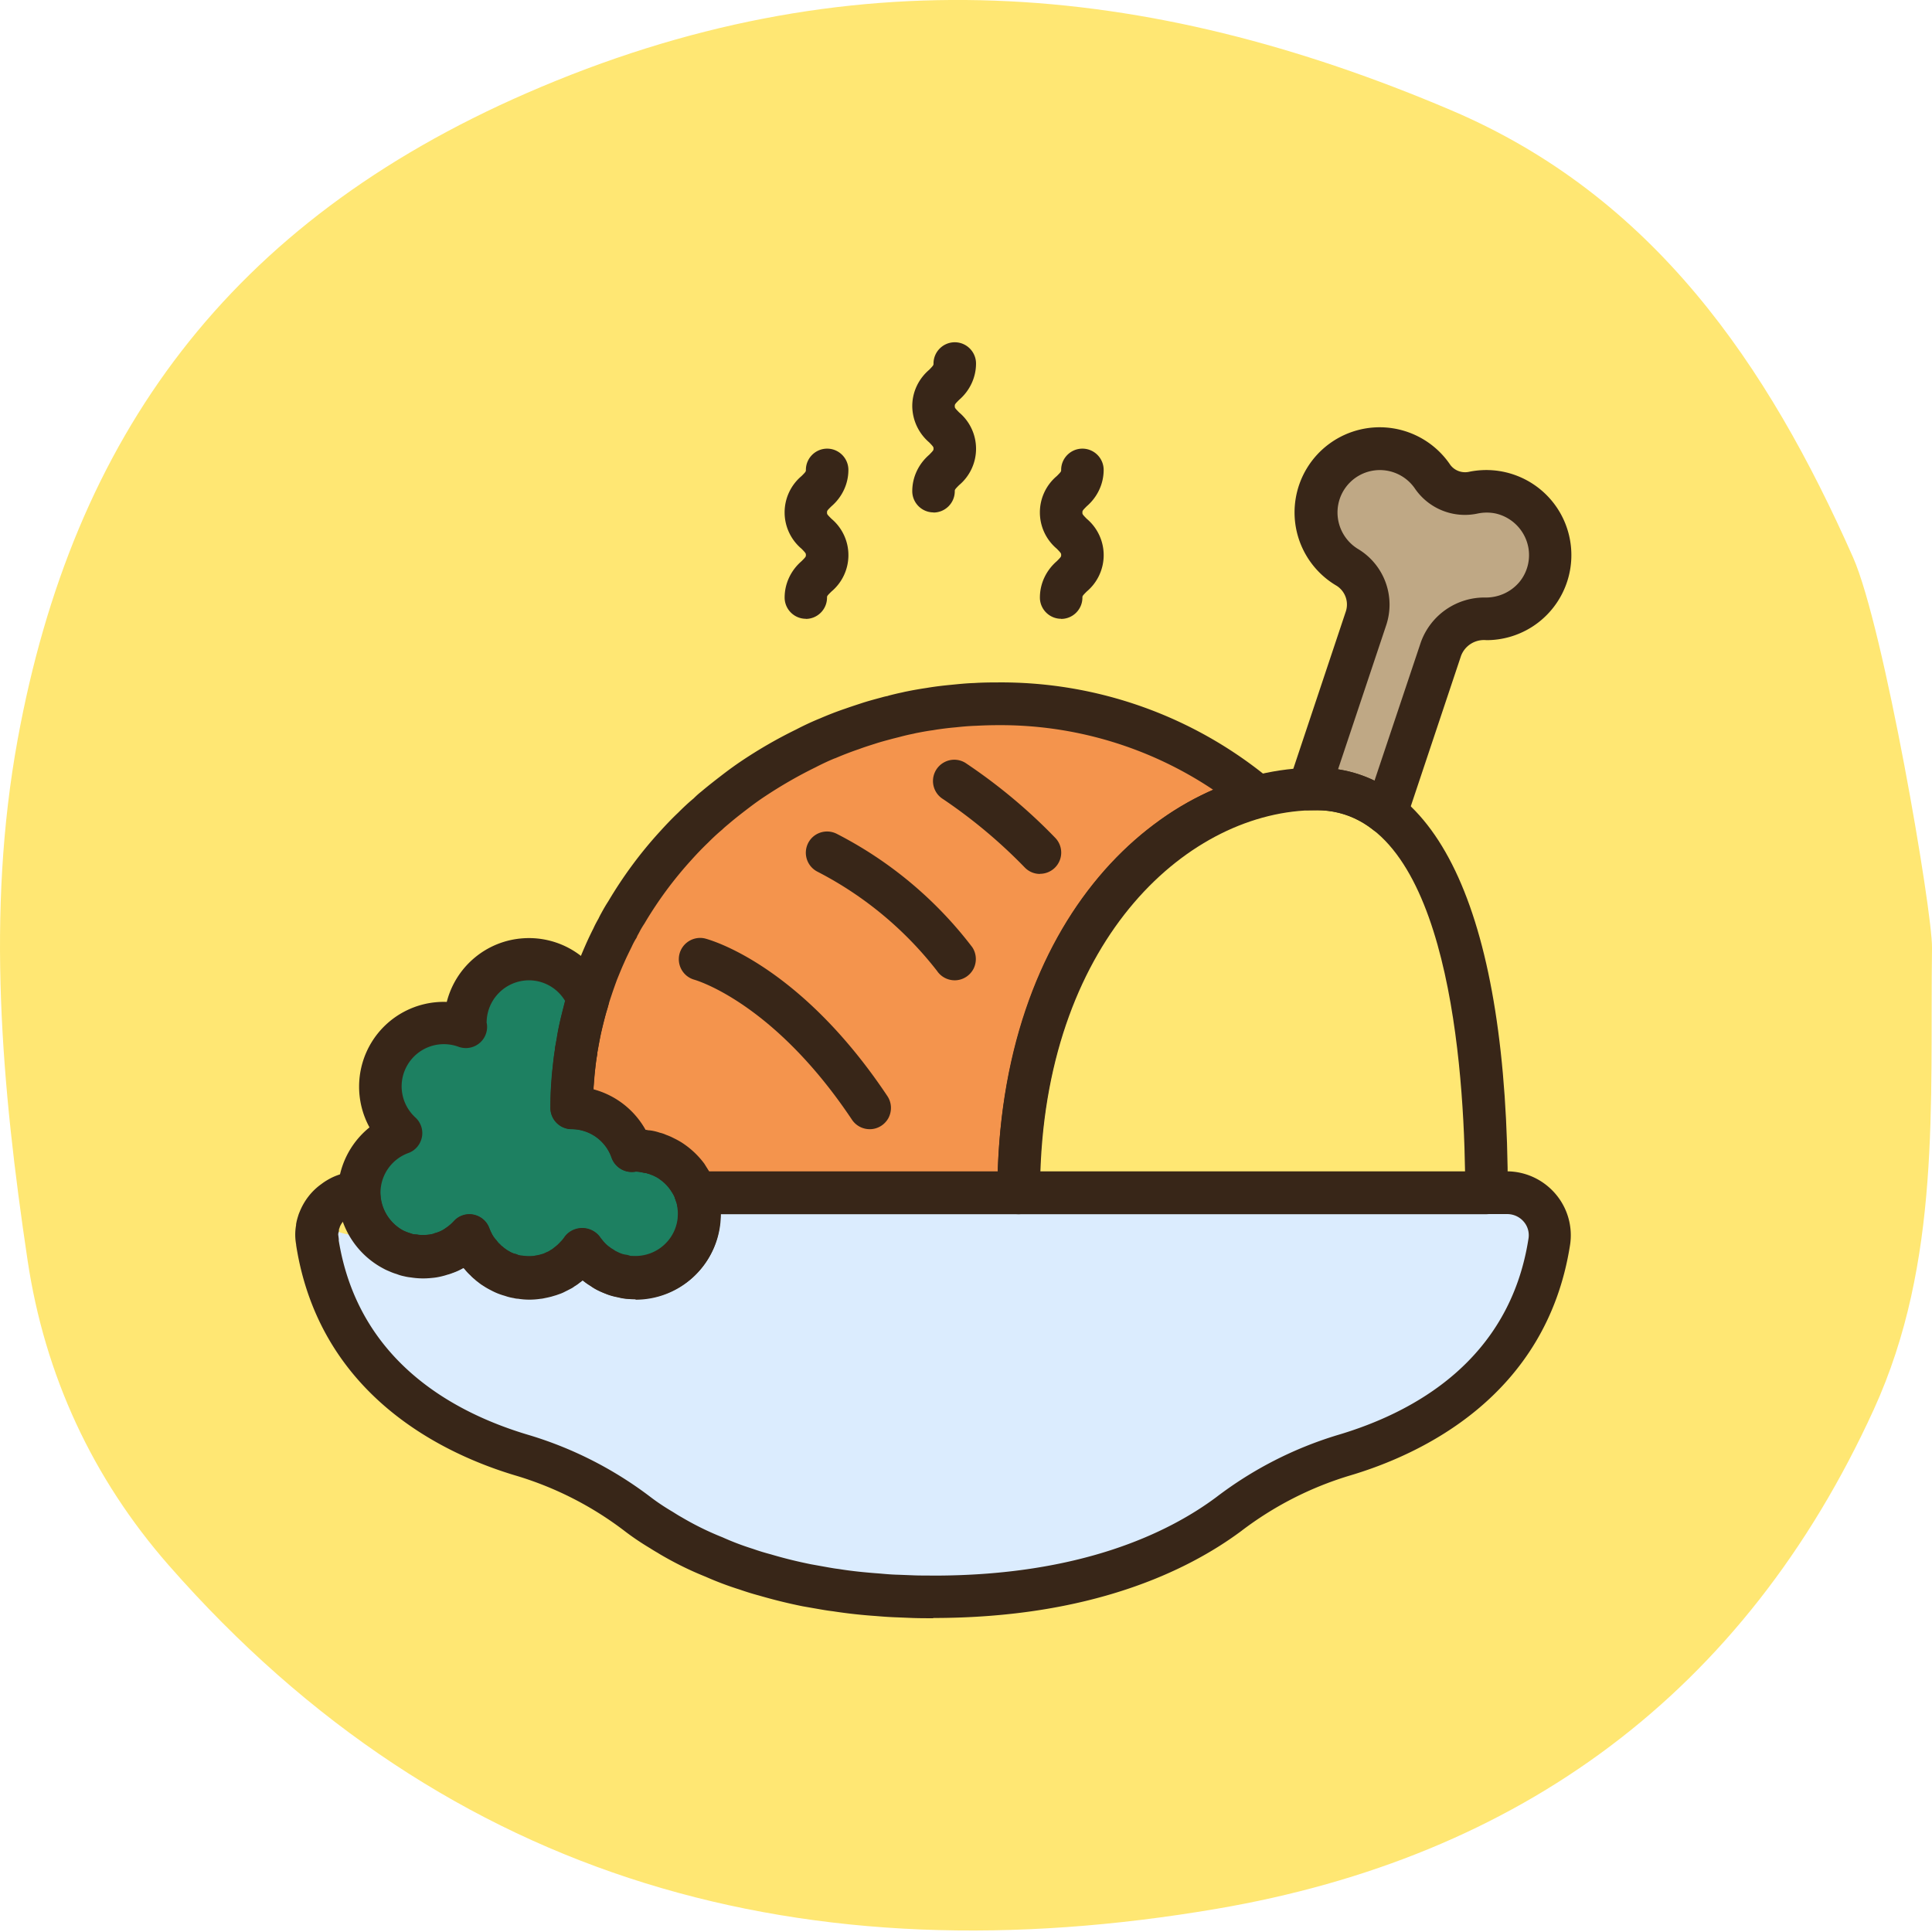 <svg width="160" height="160" viewBox="0 0 160 160" fill="none" xmlns="http://www.w3.org/2000/svg"><g clip-path="url(#clip0_737_19101)"><path d="M160 78.485c-.17 12.94.76 26.01-4.82 38.24-10.73 23.5-29.34 37.07-54.4 41.35-33.74 5.76-63.54-1.91-86.81-28.45-6.3-7.19-10.27-15.74-11.69-25.28-2.14-14.32-3.44-28.75-.82-43.09 4.6-25.16 17.55-42.82 42.17-53.55 26.52-11.56 51.3-9.32 76.56 1.43 16.75 7.13 26.21 21.08 33.27 37.02 2.55 5.75 6.58 29.29 6.54 32.33z" fill="#FFE773"/><path d="M57.9 101.135c-.26 3.05-2.5 8.17-5.25 8.17-1.77 0-3.43-.9-4.4-2.38a5.251 5.251 0 01-5.01 2.34 5.26 5.26 0 01-4.34-3.44 5.212 5.212 0 01-3.86 1.71c-1.97 0-3.7-2.66-4.6-5.28-.33-.93-.55-1.9-.65-2.89.2 1.73 1.23 3.26 2.77 4.09.14.07.28.14.42.19.16.07.33.13.49.18.12.05.24.09.37.11.14.04.29.07.44.07.25.05.5.07.76.07.19 0 .39-.02.56-.04.18-.02.37-.05.55-.09.15-.03.3-.07.44-.12.08-.01.16-.04.23-.07.4-.14.78-.33 1.13-.58.35-.23.67-.5.95-.81.09.23.19.46.3.67.17.32.38.61.62.88.11.15.24.3.39.42.09.1.19.19.3.26.04.06.1.1.16.14.1.09.22.17.33.25.16.1.32.2.49.28.23.13.48.23.74.3 0 0 0 .02.02 0 .22.09.44.14.67.18.06.02.12.02.18.02.25.05.5.07.76.07.19 0 .39-.02.58-.03.11 0 .21-.03.32-.05.14-.02.28-.05.42-.09l.37-.11c.17-.06.35-.13.51-.21.16-.07.32-.16.46-.23.02-.02.05-.04.07-.05.14-.08.28-.18.4-.28.3-.21.57-.46.81-.74.05-.04.09-.09.12-.14.12-.14.23-.29.33-.44.11.16.22.31.35.46.25.32.54.59.86.83.14.11.28.19.42.28.15.11.32.2.49.28.16.09.32.14.47.21.25.09.5.16.76.19.14.05.29.08.44.09.19.02.39.03.6.03 2.69 0 4.96-2.02 5.25-4.7h.01zm.3-2.34s-.02.04-.02.07c-.15.55-.23 1.12-.25 1.69 0-.18-.02-.37-.04-.55-.02-.18-.03-.32-.07-.49a3.18 3.18 0 00-.14-.53c-.03-.13-.07-.25-.12-.37-.07-.2-.16-.4-.26-.58-.12-.21-.25-.41-.39-.6-.34-.46-.75-.87-1.21-1.2-.2-.15-.42-.28-.65-.39-.17-.09-.36-.17-.55-.23a.961.961 0 00-.28-.11c-.02-.02-.04-.02-.07-.02-.19-.07-.39-.12-.6-.14-.04-.02-.09-.03-.14-.02-.25-.05-.5-.07-.76-.07-.11 0-.21.02-.32.04a5.278 5.278 0 00-4.97-3.56c0-.62.02-1.25.05-1.85.04-.4.07-.83.11-1.23.05-.51.11-1.02.19-1.53 0-.1.01-.19.04-.28l.11-.58c.05-.35.12-.7.19-1.04.12-.56.26-1.11.4-1.66.02-.07.04-.14.05-.19l.16-.53c-.67 2.78 3.98 4.05 3.98 7.13 2.24.01 4.23 1.44 4.97 3.56.1-.02.21-.03.32-.03 2.36 0 .9 2.69.26 5.28l.01.01z" fill="#8BC34A"/><path d="M123.1 51.245h-.04c-1.66-.08-3.18.93-3.73 2.5l-4.54 13.58c-1.64-1.29-1.78 1.53-4.02 1.53-.16 0-1.6-2.54-2.15-3.29-.11-.14-.18-.21-.21-.21l4.72-14.12c.55-1.6-.09-3.36-1.53-4.24a5.26 5.26 0 01-2.5-5.53 5.345 5.345 0 014.17-4.21c.1-.02.2-.03.3-.04 1.74-.25 3.49.4 4.65 1.73.14.16.26.32.39.48.74 1.12 2.1 1.67 3.42 1.37.12-.03.23-.04.35-.05.61-.08 1.23-.06 1.83.07 2.63.58 4.4 3.04 4.12 5.72a5.274 5.274 0 01-5.23 4.72v-.01z" fill="#BFA885"/><path d="M109.01 65.335c-12.33 0-24.66 12.33-24.66 33.46h38.74c0-17.61-3.52-33.46-14.09-33.46h.01z" fill="#CB8252"/><path d="M124.86 107.605l-3.68-.49-1.8-.23-61.2-8.01-.55-.07c-.02-.05-.05-.12-.07-.18-.07-.2-.16-.4-.26-.58-.12-.21-.25-.41-.39-.6a5.51 5.51 0 00-1.21-1.2c-.2-.15-.42-.28-.65-.39-.17-.09-.36-.17-.55-.23a.961.961 0 00-.28-.11c-.02-.02-.04-.02-.07-.02-.19-.07-.39-.12-.6-.14a.22.22 0 00-.14-.02c-.25-.05-.5-.07-.76-.07-.11 0-.21.02-.32.04a5.278 5.278 0 00-4.97-3.56c0-.62.02-1.25.05-1.85.04-.4.07-.83.11-1.23.05-.51.11-1.02.19-1.53 0-.1.01-.19.04-.28l.11-.58c.05-.35.12-.7.19-1.04a44.56 44.56 0 01.45-1.85l.16-.53s.01-.1.03-.14c.07-.28.16-.55.26-.81.16-.48.33-.97.51-1.44s.39-.95.6-1.43c.21-.48.42-.93.65-1.39.13-.27.27-.54.42-.79.07-.15.14-.3.23-.44.14-.26.3-.55.48-.81 1.17-1.99 2.55-3.86 4.1-5.56.46-.51.93-1 1.43-1.48.39-.39.77-.76 1.18-1.09.21-.21.44-.4.67-.6.58-.49 1.18-.95 1.78-1.41.44-.33.88-.65 1.34-.95 1.4-.94 2.86-1.78 4.37-2.52.58-.3 1.18-.58 1.78-.83.02 0 .04-.02.05-.02.65-.28 1.32-.55 2.01-.77.44-.16.88-.3 1.32-.44.53-.18 1.06-.32 1.6-.46.12-.04.23-.07.35-.09.42-.11.83-.21 1.25-.3.14-.04.26-.05.4-.09.51-.11 1-.19 1.51-.26.07-.02.12-.02.19-.03.56-.09 1.14-.16 1.73-.21.58-.05 1.2-.12 1.81-.14.62-.02 1.23-.05 1.85-.05 7.87-.06 15.5 2.66 21.56 7.68-8.84 2.34 11.85 17.24 18.65 32.83 1.28 2.77 1.98 5.76 2.06 8.81l.03-.02z" fill="#F4944D"/><path d="M128.33 102.885c-1.78 11.32-10.97 15.89-17.08 17.68a29.972 29.972 0 00-9.47 4.86c-4.09 3.03-11.73 6.83-24.46 6.83-.56 0-1.13 0-1.67-.02l-1.2-.05h-.05c-.55-.02-1.09-.05-1.62-.11-1.23-.09-2.4-.21-3.52-.39-.32-.03-.63-.09-.95-.14-.51-.09-1-.18-1.5-.26-1.21-.25-2.34-.53-3.42-.85-.53-.14-1.04-.3-1.55-.47-.91-.28-1.79-.62-2.66-1-1.24-.5-2.44-1.09-3.59-1.76-.26-.16-.51-.3-.76-.46-.68-.4-1.34-.84-1.97-1.32a29.972 29.972 0 00-9.47-4.86c-6.11-1.8-15.3-6.36-17.08-17.68v-.07c-.03-.17-.05-.34-.05-.51 0-.18.02-.37.05-.55 0-.05.02-.09.02-.14.03-.16.08-.31.14-.46 0 0-.02-.02 0-.02.1.09.22.17.33.25a5.109 5.109 0 003.67.88c.18-.02.36-.05.53-.11.44.54.98.98 1.58 1.3.14.07.28.14.42.19.16.08.32.14.49.18.12.05.24.09.37.11.14.04.29.07.44.07.25.05.5.07.76.07.19 0 .37-.02.56-.04.18-.01.37-.04.55-.09.15-.03.3-.07.44-.12.08-.01.16-.04.23-.07.4-.14.78-.33 1.13-.58.35-.23.67-.5.95-.81.09.23.19.46.3.67.17.32.38.61.62.88.11.15.24.3.39.42.09.1.19.19.3.26.04.06.1.1.16.14.1.09.22.17.33.25.16.1.32.2.49.28.23.13.48.23.74.3 0 0 0 .02.02 0 .22.09.44.14.67.18.06.02.12.02.18.02.25.05.5.07.76.07.19 0 .39-.02.58-.03.11 0 .21-.03.32-.05.14-.02.28-.05.42-.09l.37-.11c.17-.06.35-.13.51-.21.16-.07.32-.16.46-.23.02-.02.05-.04.07-.05.14-.08.28-.18.4-.28.3-.21.57-.46.81-.74.05-.04.09-.09.12-.14.12-.14.23-.29.33-.44.11.16.22.31.35.46.25.32.54.59.86.83.14.11.28.19.42.28.15.11.32.2.49.28.16.09.32.14.47.21.25.09.5.16.76.19.14.05.29.08.44.09.19.02.39.03.6.03 2.69 0 4.96-2.02 5.25-4.7.02-.19.04-.39.04-.58 0-.19-.02-.37-.04-.55-.01-.17-.04-.33-.07-.49a3.18 3.18 0 00-.14-.53c-.02-.07-.03-.12-.05-.19h67.19c1.04 0 2.02.45 2.7 1.23.67.79.97 1.83.81 2.85l-.02.01z" fill="#DBECFE"/><path d="M123.1 98.795H84.36c0-19.37 10.36-31.35 21.59-33.2 1.01-.18 2.04-.26 3.06-.26 10.57 0 14.09 15.85 14.09 33.46z" fill="#FFE773"/><path d="M57.94 100.555c0 .19-.02.39-.04.58a5.252 5.252 0 01-4.82 4.68c-.14.01-.28.02-.42.02-.21 0-.41-.02-.6-.03-.15-.01-.3-.04-.44-.09-.26-.04-.51-.1-.76-.19-.16-.07-.32-.12-.47-.21-.17-.08-.34-.17-.49-.28-.14-.09-.28-.18-.42-.28-.33-.23-.62-.51-.86-.83-.13-.14-.24-.3-.35-.46-.1.15-.21.3-.33.44-.03.05-.07.1-.12.14-.24.28-.51.53-.81.74-.13.1-.26.2-.4.28-.02.02-.05.04-.07.05-.14.07-.3.16-.46.23-.17.08-.34.15-.51.21l-.37.11s-.05.02-.09.02c-.11.03-.22.06-.33.07-.1.03-.21.04-.32.05-.05 0-.12.02-.18.02-.13.01-.27.02-.4.02-.25 0-.51-.02-.76-.07-.06 0-.12 0-.18-.02-.23-.03-.45-.09-.67-.18h-.02a3.19 3.19 0 01-.74-.3c-.17-.08-.34-.18-.49-.28-.12-.07-.23-.15-.33-.25a.54.54 0 01-.16-.14c-.11-.07-.21-.16-.3-.26a3.88 3.88 0 01-.39-.42c-.24-.27-.45-.56-.62-.88-.11-.21-.21-.44-.3-.67-.28.31-.6.58-.95.81-.35.24-.73.44-1.13.58-.07.03-.15.06-.23.07-.14.05-.29.09-.44.12-.18.04-.36.07-.55.09-.18.02-.37.04-.56.04-.25 0-.51-.02-.76-.07-.15 0-.3-.03-.44-.07-.13-.02-.25-.05-.37-.11-.17-.05-.33-.11-.49-.18-.14-.06-.28-.12-.42-.19a5.35 5.35 0 01-2.77-4.09 5.28 5.28 0 013.44-5.53 5.21 5.21 0 01-.37-7.34c.63-.75 1.47-1.29 2.41-1.57.5-.15 1.01-.23 1.53-.23.61 0 1.22.12 1.8.33 0-.11-.04-.23-.04-.33 0-1.29.48-2.53 1.34-3.49a5.159 5.159 0 013.94-1.8 5.25 5.25 0 014.86 3.29.32.32 0 00-.03.14l-.16.53c-.02.07-.04.12-.05.19-.14.55-.28 1.09-.4 1.66-.07.33-.14.69-.19 1.04l-.11.58c-.02.09-.03.19-.04.28-.09.51-.14 1.02-.19 1.53-.05.41-.07.81-.11 1.23-.03.6-.05 1.23-.05 1.85 2.24.01 4.23 1.44 4.97 3.56.1-.02.21-.03.32-.04.25 0 .51.02.76.07.05-.01.1 0 .14.02.2.02.41.07.6.14.04 0 .05 0 .07.02.1.02.2.05.28.11.19.06.37.13.55.23.23.11.45.24.65.39.47.33.88.73 1.21 1.2.14.19.27.39.39.6.11.19.19.38.26.58.05.12.09.24.12.37.06.17.11.35.14.53.04.18.05.33.07.49.02.16.04.37.04.55h-.02z" fill="#1D8061"/><path d="M123.1 100.555H84.36c-.97 0-1.76-.79-1.76-1.76 0-22.88 13.61-35.22 26.42-35.22 10.21 0 15.85 12.5 15.85 35.22 0 .97-.79 1.76-1.76 1.76h-.01zm-36.95-3.52h35.18c-.16-10.24-1.83-29.94-12.31-29.94s-22.21 10.48-22.86 29.94h-.01z" fill="#382618"/><path d="M114.79 69.085c-.39 0-.78-.13-1.09-.37a7.28 7.28 0 00-4.69-1.61h-.55c-.58.03-1.13-.23-1.47-.7-.34-.46-.44-1.06-.26-1.61l4.71-14.11a1.84 1.84 0 00-.74-2.17 7.036 7.036 0 01-3.41-7.14 7.049 7.049 0 0112.76-2.96c.34.53.98.79 1.6.66a7.05 7.05 0 017 2.57c1.65 2.12 1.95 5 .77 7.42a7.026 7.026 0 01-6.32 3.95c-.91-.09-1.77.43-2.1 1.29l-4.54 13.59c-.18.54-.62.96-1.16 1.13a1.7 1.7 0 01-.51.07v-.01zm-3.98-5.37c1.05.16 2.06.48 3.02.94l3.84-11.47a5.594 5.594 0 015.38-3.7c1.06 0 2.06-.45 2.75-1.25.68-.8.96-1.87.77-2.9a3.557 3.557 0 00-2.71-2.81c-.48-.1-.98-.1-1.47 0-2.01.44-4.08-.39-5.23-2.09a3.518 3.518 0 00-3.61-1.43 3.508 3.508 0 00-2.72 2.77 3.54 3.54 0 001.67 3.71 5.376 5.376 0 012.29 6.32l-3.98 11.91zm-38.78 29.8c-.59 0-1.14-.29-1.47-.78-6.52-9.77-13-11.58-13.06-11.6-.92-.26-1.46-1.2-1.23-2.13a1.77 1.77 0 012.09-1.29c.32.08 7.79 2.05 15.13 13.06.36.54.39 1.23.09 1.81-.31.57-.9.93-1.55.93zm7.04-12.33c-.59 0-1.14-.29-1.47-.78a29.851 29.851 0 00-9.89-8.21 1.762 1.762 0 01-.79-2.36c.43-.87 1.49-1.22 2.36-.79a33.04 33.04 0 0111.24 9.4c.36.54.39 1.24.09 1.81-.31.57-.9.93-1.55.93h.01zm7.05-8.81c-.47 0-.92-.19-1.25-.53a42.54 42.54 0 00-6.76-5.66 1.762 1.762 0 01.15-3.09 1.75 1.75 0 011.79.15c2.65 1.78 5.11 3.83 7.33 6.13a1.757 1.757 0 01-1.25 2.99l-.01.01z" fill="#382618"/><path d="M84.35 100.555H57.63c-.77 0-1.44-.49-1.68-1.22-.03-.06-.05-.12-.07-.18-.03-.07-.06-.14-.1-.21-.09-.16-.19-.32-.3-.47-.22-.31-.5-.58-.81-.8-.12-.09-.24-.17-.37-.23-.09-.05-.18-.09-.27-.13-.07-.02-.18-.06-.26-.1h-.03l-.2-.06a1.91 1.91 0 01-.33-.06c-.06 0-.12-.02-.18-.03-.13-.03-.26-.04-.39-.04a1.78 1.78 0 01-1.98-1.14 3.523 3.523 0 00-3.31-2.38c-.97 0-1.76-.79-1.76-1.76 0-.65.02-1.32.06-1.95l.11-1.27c.06-.55.11-1.06.2-1.58.01-.14.03-.29.06-.42l.1-.56c.05-.33.12-.71.2-1.08.13-.6.28-1.17.42-1.73.03-.12.06-.24.1-.35l.13-.44c.08-.3.2-.65.32-1 .16-.49.35-1 .53-1.5.22-.54.42-1.03.64-1.53.2-.46.44-.97.69-1.46.11-.25.26-.53.42-.81.06-.13.13-.27.21-.41.2-.37.39-.7.6-1.02 1.22-2.06 2.65-4 4.27-5.77.48-.53.98-1.06 1.51-1.56.4-.4.83-.81 1.28-1.18.21-.21.42-.4.65-.58.59-.5 1.2-.97 1.81-1.44.51-.39.98-.73 1.47-1.06 1.46-.98 2.98-1.86 4.56-2.63a23.3 23.3 0 011.88-.88c.03-.01.07-.03.1-.04.67-.29 1.36-.56 2.07-.8.42-.15.88-.3 1.34-.45.54-.18 1.11-.33 1.7-.49.17-.05.34-.09.51-.12l.04-.02c.38-.1.75-.19 1.14-.27l.21-.05.2-.04c.54-.11 1.06-.2 1.6-.28l.12-.02c.67-.11 1.29-.18 1.91-.24.62-.06 1.25-.13 1.93-.15.6-.04 1.25-.05 1.9-.05 8.28-.08 16.32 2.79 22.68 8.09.5.42.73 1.09.59 1.73-.14.64-.63 1.15-1.27 1.32-2.46.67-4.78 1.8-6.81 3.35-7.42 5.54-11.68 15.67-11.68 27.79 0 .97-.79 1.76-1.76 1.76h.02zm-25.59-3.52h23.87c.4-12.47 5.11-22.92 13.06-28.83a23.38 23.38 0 014.78-2.8 31.643 31.643 0 00-17.87-5.35c-.59 0-1.17.02-1.75.05-.62.02-1.16.07-1.71.13-.59.05-1.13.12-1.66.2l-.23.04c-.47.06-.93.15-1.4.24l-.21.05-.2.04c-.33.07-.66.15-.99.24l-.48.12c-.56.15-1.06.28-1.54.44-.44.14-.86.27-1.28.43-.68.23-1.3.47-1.91.73-.05.02-.1.04-.14.05-.53.22-1.06.47-1.58.74-1.45.71-2.85 1.52-4.19 2.41-.44.29-.84.58-1.25.89-.59.45-1.15.88-1.7 1.35-.2.17-.39.32-.57.5-.49.41-.83.74-1.18 1.09-.49.47-.93.93-1.36 1.41a32.003 32.003 0 00-3.9 5.28c-.2.3-.33.53-.44.75l-.15.27c-.03.09-.07.18-.13.26-.12.2-.23.41-.33.63-.23.47-.45.91-.63 1.33-.22.48-.4.94-.59 1.4-.15.41-.32.88-.47 1.34-.1.29-.19.58-.27.86l-.17.55c-.18.66-.31 1.19-.43 1.73-.06.28-.12.6-.18.92l-.11.64c0 .09-.01.18-.03.26-.08.47-.13.94-.18 1.41l-.1 1.2v.18c1.83.49 3.38 1.7 4.3 3.35.08.01.15.02.23.04h.05c.31.03.61.1.9.2.18.04.36.1.53.18.23.08.45.18.66.29.31.15.61.32.9.53a7.1 7.1 0 011.61 1.58c.13.22.27.43.4.65h.02z" fill="#382618"/><path d="M52.65 107.605c-.27 0-.52-.02-.77-.04-.23-.02-.45-.06-.68-.12-.32-.06-.64-.14-.95-.26l-.22-.09c-.14-.06-.28-.11-.42-.18-.25-.12-.48-.25-.7-.41-.14-.09-.32-.2-.51-.35-.05-.04-.1-.07-.15-.11-.08.06-.16.13-.25.19-.13.11-.28.21-.43.3-.09.07-.18.13-.28.18-.25.13-.39.2-.53.27-.15.08-.3.14-.45.19-.04.01-.24.09-.29.1l-.37.11c-.2.05-.38.09-.54.12-.12.03-.25.05-.37.06-.61.09-1.23.09-1.84-.01-.11 0-.23-.02-.34-.05-.25-.04-.5-.1-.75-.19a5.303 5.303 0 01-1.15-.46c-.22-.11-.43-.23-.64-.37-.15-.09-.29-.19-.42-.3-.1-.07-.19-.14-.27-.22-.14-.11-.26-.22-.38-.35-.18-.16-.34-.34-.49-.53l-.09-.07c-.29.17-.6.31-.92.42-.13.05-.27.1-.4.13-.18.06-.36.11-.54.15-.25.06-.51.1-.76.12-.56.06-1.13.05-1.7-.04-.19-.02-.39-.05-.58-.1-.21-.04-.41-.1-.61-.18-.21-.06-.42-.14-.62-.23-.17-.07-.33-.14-.49-.23a7.08 7.08 0 01-3.73-5.48c-.02-.27-.04-.51-.04-.75 0-2.12.97-4.13 2.62-5.46a7.044 7.044 0 01.18-7.06 7.006 7.006 0 016.22-3.33c.75-2.94 3.3-5.07 6.33-5.27a7.013 7.013 0 016.98 4.37c.15.37.17.78.07 1.16-.01.06-.03.11-.04.17l-.15.51c-.18.66-.31 1.19-.43 1.73-.06.28-.12.6-.18.92l-.12.65c0 .09-.01.18-.03.26-.08.47-.13.94-.18 1.41-.04.29-.05.53-.07.79l-.03.4v.18c1.81.49 3.36 1.7 4.29 3.35.08.01.15.02.23.04h.05c.3.03.6.1.89.2.19.04.37.1.54.19.22.08.44.18.65.29.31.15.61.32.9.53a7.1 7.1 0 011.61 1.58c.18.24.34.49.49.75.16.27.29.56.39.86.06.14.11.29.15.44.08.22.14.45.18.68.05.24.07.43.09.61.03.32.05.57.05.8 0 .23-.02.49-.04.73a7.016 7.016 0 01-7 6.33l.03-.03zm-.4-3.54c.12 0 .25.01.4.01 1.79 0 3.31-1.34 3.5-3.13 0-.11.02-.25.02-.39s-.01-.25-.03-.37c0-.11-.02-.22-.05-.32-.01-.07-.03-.15-.05-.22l-.07-.19c0-.03-.07-.19-.08-.23-.03-.09-.07-.19-.12-.27-.09-.16-.19-.32-.3-.47-.22-.31-.5-.58-.81-.8-.12-.09-.24-.17-.37-.23-.09-.05-.18-.09-.27-.13-.07-.02-.18-.06-.26-.1h-.03c-.07-.02-.13-.04-.2-.07a1.91 1.91 0 01-.33-.06c-.06 0-.12-.02-.18-.03-.13-.02-.26-.04-.39-.03a1.78 1.78 0 01-1.98-1.14 3.523 3.523 0 00-3.31-2.38c-.97 0-1.76-.79-1.76-1.76 0-.65.02-1.32.06-1.95l.03-.4c.02-.32.05-.64.09-.96.05-.47.1-.98.19-1.5 0-.11.02-.21.04-.33l.12-.66c.05-.33.12-.71.2-1.08.13-.6.28-1.17.42-1.73 0-.02.06-.23.07-.25a3.49 3.49 0 00-2.98-1.71c-1.95 0-3.52 1.58-3.52 3.52.03.11.04.22.04.33 0 .58-.28 1.12-.76 1.45-.48.33-1.08.4-1.62.2-1.57-.57-3.32.04-4.19 1.47-.87 1.43-.6 3.26.63 4.39.45.41.66 1.03.54 1.63-.12.6-.54 1.1-1.11 1.31-1.39.5-2.32 1.82-2.32 3.3 0 .14.02.28.03.42a3.62 3.62 0 001.85 2.7 3.904 3.904 0 00.59.23c.07.02.14.05.2.07l.19.03c.1 0 .19.01.28.03.26.03.51.03.77 0 .13-.01.25-.03.38-.06a.75.75 0 00.16-.05c.07-.03.15-.05.22-.07l.06-.02c.25-.09.49-.22.7-.37.24-.16.46-.35.66-.56.41-.45 1.03-.65 1.62-.53.59.12 1.09.53 1.3 1.1.07.18.15.35.23.51.09.17.2.33.33.47.05.05.08.1.12.15.04.06.09.11.14.16.06.05.12.11.18.18.07.05.14.1.2.16l.05.04.18.13c.1.07.2.12.3.18.11.06.22.11.34.15.11.02.21.05.31.1.08.03.17.05.26.06.09 0 .18.02.27.03.27.03.54.03.8 0 .07-.01-.01 0-.06.03.1-.03.21-.06.32-.07.07-.01.15-.03.22-.05l.24-.07.1-.04s.2-.09.25-.11l.21-.11.03-.02.06-.04c.07-.04.14-.08.2-.13.23-.16.44-.35.63-.56l.06-.06a2.348 2.348 0 00.26-.33c.34-.47.89-.74 1.47-.74s1.13.28 1.47.74c.06.09.13.18.2.26.16.21.35.4.57.56.13.1.23.16.32.22s.18.12.23.15c.02.01.16.07.18.09l.33.14c.09.02.18.05.28.06.13.02.26.05.38.1l.02.02h.05z" fill="#382618"/><path d="M36.82 105.525c-.86 0-1.59-.62-1.74-1.47-.14-.85.35-1.67 1.16-1.96.25-.09.49-.22.7-.37.8-.56 1.9-.38 2.46.42.56.79.37 1.9-.42 2.46-.49.35-1.03.63-1.6.82-.19.06-.38.09-.57.09l.01.01z" fill="#382618"/><path d="M77.31 134.015c-.58 0-1.16 0-1.73-.02l-1.22-.05c-.62-.02-1.21-.06-1.78-.11a42.17 42.17 0 01-3.62-.4c-.26-.03-.6-.08-.94-.14l-1.55-.27c-1.28-.26-2.44-.55-3.61-.89-.53-.14-1.07-.31-1.62-.5a26.5 26.5 0 01-2.81-1.06c-1.3-.52-2.55-1.14-3.76-1.85l-.21-.13c-.21-.12-.41-.24-.61-.37-.72-.43-1.41-.89-2.08-1.4-2.67-2.05-5.69-3.6-8.91-4.58-6-1.76-16.36-6.59-18.33-19.1 0-.05-.01-.11-.02-.17a4.465 4.465 0 01.01-1.51v-.04c0-.07.02-.13.03-.2.04-.19.09-.37.15-.55.02-.08.05-.15.08-.23.01-.02.02-.05.03-.07.37-.93.99-1.74 1.81-2.32.26-.2.53-.36.82-.51.71-.35 1.5-.53 2.29-.53.97 0 1.76.79 1.76 1.76 0 .14.02.28.03.42a3.62 3.62 0 001.85 2.7 3.904 3.904 0 00.59.23c.07.02.14.05.2.07l.19.03c.1 0 .19.01.29.03.26.03.51.03.77 0 .13-.01.25-.03.38-.06a.75.75 0 00.16-.05c.07-.03.15-.05.22-.07l.06-.02c.24-.08.46-.19.66-.34.26-.17.49-.37.7-.6.41-.45 1.03-.65 1.62-.53.59.12 1.09.53 1.3 1.1.07.18.15.35.23.51.09.17.2.33.33.47.05.05.08.1.12.15.04.06.09.11.14.16.06.05.12.11.18.18.07.05.14.1.2.16l.05.04.18.13c.1.07.2.12.3.18.11.06.22.11.34.15.11.02.21.05.31.1.08.03.17.05.26.06.09 0 .18.02.27.03.27.03.54.03.8 0 .07-.01 0 0-.06.02.1-.03.21-.06.32-.07.07-.01.15-.03.22-.05l.32-.09s.23-.11.28-.13c.05-.02.13-.05.19-.09.08-.06.17-.11.26-.16l.14-.12c.2-.14.38-.31.54-.49l.06-.06a2.348 2.348 0 00.26-.33c.34-.47.89-.74 1.47-.74s1.13.28 1.47.74c.06.09.13.18.2.26.16.21.35.4.57.56.05.03.1.07.14.11.12.06.23.13.33.21.07.03.2.1.27.13.06.03.12.06.18.08.14.06.29.1.44.12.13.02.26.05.38.1.12 0 .27.01.42.01 1.79 0 3.31-1.34 3.5-3.13 0-.11.02-.25.02-.39s-.01-.25-.03-.37c0-.1-.02-.19-.04-.29-.01-.09-.03-.17-.05-.25-.02-.04-.05-.15-.07-.19l-.06-.23c-.12-.52 0-1.07.33-1.49.33-.42.83-.67 1.37-.67h67.19c1.56 0 3.04.69 4.05 1.88a5.27 5.27 0 011.19 4.25c-1.97 12.5-12.33 17.33-18.32 19.09-3.22.98-6.24 2.53-8.92 4.58-4.42 3.28-12.44 7.19-25.52 7.19l.05.02zm-49.26-31.3c1.62 9.98 9.49 14.29 15.82 16.15a31.65 31.65 0 0110.04 5.14c.58.44 1.19.84 1.82 1.21.22.14.38.24.55.34l.21.12c1.07.63 2.19 1.18 3.35 1.64.82.37 1.67.69 2.53.96.51.18.98.32 1.47.45 1.11.33 2.18.59 3.31.82l1.45.26c.29.05.57.1.84.13 1.11.18 2.22.29 3.45.38.54.05 1.05.09 1.55.1l1.28.05c.51.02 1.04.01 1.59.02 12.12 0 19.42-3.52 23.41-6.49 3.01-2.3 6.4-4.04 10.02-5.14 6.35-1.87 14.27-6.2 15.84-16.26.09-.52-.06-1.04-.39-1.42-.34-.4-.84-.63-1.37-.63H59.7c0 .25-.02.49-.04.73a7.02 7.02 0 01-7 6.31c-.27 0-.52-.02-.77-.04-.23-.02-.45-.06-.68-.12-.32-.06-.64-.14-.95-.26a3.65 3.65 0 01-.64-.28c-.24-.1-.46-.23-.67-.38-.2-.11-.4-.25-.58-.4l-.12-.09c-.08.06-.17.13-.25.18-.15.12-.3.23-.46.32-.03.02-.06.04-.1.07-.22.13-.45.25-.69.35-.23.12-.47.22-.72.29l-.39.11c-.2.05-.38.09-.54.12-.12.03-.25.05-.37.06-.61.09-1.23.09-1.84-.01-.11 0-.23-.02-.34-.05-.25-.04-.51-.11-.75-.19a5.302 5.302 0 01-1.15-.46c-.22-.11-.43-.23-.64-.37-.15-.09-.29-.19-.42-.3-.1-.07-.19-.14-.27-.23-.14-.11-.26-.22-.38-.35-.18-.16-.34-.34-.49-.53l-.06-.07c-.3.16-.61.3-.92.42-.13.05-.26.1-.4.13-.18.06-.36.11-.54.14a5 5 0 01-.76.12c-.57.06-1.14.05-1.7-.04-.19-.02-.39-.05-.57-.1-.21-.04-.41-.1-.61-.18-.21-.06-.42-.14-.62-.23-.17-.07-.33-.14-.49-.23a6.797 6.797 0 01-2.17-1.78 7.4 7.4 0 01-1.18-2.06c-.12.13-.21.28-.28.44-.02.08-.05.15-.08.23v.06c0 .06-.01.12-.03.18-.02.06-.03.13-.03.2.02.14.04.28.05.42l-.01.04zm49.26-60.28c-.97 0-1.76-.79-1.76-1.76 0-1.16.52-2.25 1.4-3.01.36-.37.36-.38.36-.51s0-.15-.36-.52a4 4 0 01-1.4-3.01c0-1.16.52-2.25 1.4-3 .36-.37.36-.39.36-.52 0-.97.79-1.76 1.76-1.76s1.76.79 1.76 1.76c0 1.16-.52 2.25-1.4 3.01-.36.36-.36.38-.36.52s0 .15.36.52a3.932 3.932 0 010 6.02c-.36.36-.36.38-.36.51 0 .97-.79 1.76-1.76 1.76v-.01zm-10.57 8.81c-.97 0-1.76-.79-1.76-1.76 0-1.16.52-2.25 1.4-3.01.36-.36.36-.38.36-.51s0-.15-.36-.52a3.933 3.933 0 010-6.02c.36-.36.36-.38.36-.51 0-.97.79-1.76 1.76-1.76s1.76.79 1.76 1.76c0 1.16-.52 2.25-1.4 3.01-.37.36-.37.38-.37.52s0 .15.37.52a3.932 3.932 0 010 6.02c-.37.36-.37.38-.37.51 0 .97-.79 1.76-1.76 1.76l.01-.01zm21.14 0c-.97 0-1.76-.79-1.76-1.76 0-1.16.52-2.25 1.4-3.01.36-.36.36-.38.36-.51s0-.15-.36-.52a3.933 3.933 0 010-6.02c.36-.36.36-.38.36-.51 0-.97.79-1.76 1.76-1.76s1.76.79 1.76 1.76c0 1.16-.52 2.25-1.4 3.01-.36.36-.36.38-.36.52s0 .15.36.52a3.932 3.932 0 010 6.02c-.36.36-.36.38-.36.51 0 .97-.79 1.76-1.76 1.76v-.01z" fill="#382618"/></g><defs><clipPath id="clip0_737_19101"><path fill="#fff" transform="translate(0 -.005)" d="M0 0h160v159.88H0z"/></clipPath></defs></svg>